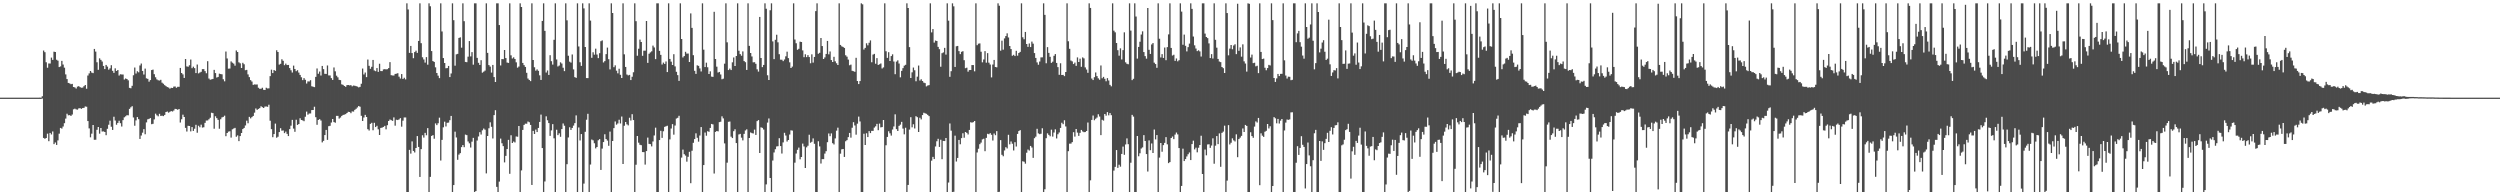 <?xml version="1.0" encoding="UTF-8"?>
<svg xmlns="http://www.w3.org/2000/svg" width="1920" height="150">
  <path d="M0 75.000h1v1.000H0zM1 75.000h1v1.000H1zM2 75.000h1v1.000H2zM3 74.999h1v1.000H3zM4 74.999h1v1.000H4zM5 74.999h1v1.000H5zM6 74.999h1v1.000H6zM7 74.999h1v1.000H7zM8 74.998h1v1.000H8zM9 74.998h1v1.000H9zM10 74.998h1v1.000H10zM11 74.997h1v1.000H11zM12 74.996h1v1.000H12zM13 74.996h1v1.000H13zM14 74.996h1v1.000H14zM15 74.995h1v1.000H15zM16 74.994h1v1.000H16zM17 74.994h1v1.000H17zM18 74.993h1v1.000H18zM19 74.993h1v1.000H19zM20 74.991h1v1.000H20zM21 74.992h1v1.000H21zM22 74.990h1v1.000H22zM23 74.989h1v1.000H23zM24 74.988h1v1.000H24zM25 74.987h1v1.000H25zM26 74.986h1v1.000H26zM27 74.986h1v1.000H27zM28 74.984h1v1.000H28zM29 74.984h1v1.000H29zM30 74.982h1v1.000H30zM31 74.984h1v1.000H31zM32 73.941h1v1.743H32zM33 38.802h1v67.121H33zM34 40.082h1v66.537H34zM35 47.800h1v58.178H35zM36 52.037h1v50.597H36zM37 48.738h1v59.680H37zM38 48.796h1v53.296H38zM39 44.257h1v59.026H39zM40 45.986h1v55.000H40zM41 39.687h1v71.017H41zM42 39.953h1v69.468H42zM43 45.868h1v65.463H43zM44 46.585h1v61.249H44zM45 51.502h1v51.137H45zM46 50.987h1v47.290H46zM47 46.767h1v51.990H47zM48 49.576h1v47.596H48zM49 51.963h1v42.645H49zM50 57.118h1v33.977H50zM51 60.711h1v26.662H51zM52 63.717h1v24.870H52zM53 64.054h1v24.378H53zM54 64.640h1v24.380H54zM55 64.408h1v23.532H55zM56 66.792h1v17.194H56zM57 67.116h1v16.317H57zM58 67.981h1v16.062H58zM59 66.527h1v17.679H59zM60 66.149h1v17.122H60zM61 66.900h1v16.149H61zM62 67.361h1v16.267H62zM63 67.275h1v15.744H63zM64 66.201h1v16.647H64zM65 65.284h1v16.483H65zM66 68.134h1v13.851H66zM67 58.026h1v34.937H67zM68 56.366h1v42.246H68zM69 54.541h1v50.954H69zM70 55.735h1v46.921H70zM71 56.181h1v39.825H71zM72 37.560h1v69.782H72zM73 39.620h1v67.692H73zM74 47.842h1v51.850H74zM75 53.604h1v43.930H75zM76 44.786h1v57.885H76zM77 45.968h1v52.356H77zM78 47.255h1v53.755H78zM79 50.622h1v50.275H79zM80 53.047h1v48.332H80zM81 49.873h1v53.957H81zM82 51.138h1v47.771H82zM83 53.496h1v42.325H83zM84 52.504h1v40.169H84zM85 50.071h1v47.261H85zM86 54.378h1v45.423H86zM87 55.950h1v33.716H87zM88 52.489h1v40.084H88zM89 54.519h1v41.289H89zM90 53.765h1v40.631H90zM91 57.999h1v34.720H91zM92 57.036h1v37.566H92zM93 57.179h1v39.994H93zM94 57.238h1v35.000H94zM95 61.055h1v29.049H95zM96 60.236h1v29.085H96zM97 60.653h1v27.844H97zM98 61.685h1v26.902H98zM99 67.475h1v16.146H99zM100 67.768h1v14.684H100zM101 65.875h1v15.705H101zM102 57.791h1v32.404H102zM103 51.884h1v44.678H103zM104 56.477h1v35.990H104zM105 54.743h1v35.142H105zM106 55.553h1v35.988H106zM107 50.263h1v56.456H107zM108 48.815h1v55.276H108zM109 54.461h1v47.445H109zM110 57.255h1v41.913H110zM111 52.693h1v50.448H111zM112 60.163h1v33.828H112zM113 60.552h1v31.115H113zM114 62.737h1v28.538H114zM115 61.472h1v29.223H115zM116 53.823h1v41.540H116zM117 53.477h1v41.621H117zM118 56.994h1v34.695H118zM119 59.327h1v27.969H119zM120 60.993h1v27.588H120zM121 61.624h1v27.717H121zM122 61.868h1v25.532H122zM123 61.300h1v27.735H123zM124 63.487h1v25.371H124zM125 64.309h1v24.889H125zM126 65.390h1v22.900H126zM127 66.166h1v19.842H127zM128 66.843h1v18.837H128zM129 67.238h1v19.280H129zM130 68.084h1v17.757H130zM131 67.443h1v17.836H131zM132 67.609h1v18.049H132zM133 66.501h1v18.368H133zM134 66.429h1v17.182H134zM135 67.446h1v16.362H135zM136 66.657h1v17.684H136zM137 66.645h1v17.051H137zM138 52.196h1v41.885H138zM139 56.088h1v35.533H139zM140 57.124h1v30.954H140zM141 59.857h1v30.024H141zM142 45.307h1v52.880H142zM143 51.018h1v50.006H143zM144 51.243h1v45.394H144zM145 50.111h1v46.663H145zM146 45.719h1v55.202H146zM147 52.356h1v45.218H147zM148 51.186h1v49.383H148zM149 52.339h1v46.531H149zM150 56.110h1v39.739H150zM151 49.552h1v52.378H151zM152 56.345h1v40.238H152zM153 55.706h1v42.038H153zM154 55.133h1v40.614H154zM155 53.091h1v44.904H155zM156 53.090h1v44.635H156zM157 54.626h1v39.737H157zM158 56.280h1v36.276H158zM159 47.024h1v45.507H159zM160 60.330h1v31.278H160zM161 61.245h1v29.181H161zM162 60.946h1v25.642H162zM163 60.635h1v26.253H163zM164 53.676h1v45.200H164zM165 56.107h1v33.188H165zM166 59.534h1v31.193H166zM167 59.097h1v32.983H167zM168 56.578h1v42.299H168zM169 56.890h1v34.687H169zM170 57.105h1v33.064H170zM171 60.896h1v28.846H171zM172 62.464h1v26.350H172zM173 39.567h1v65.011H173zM174 44.888h1v57.279H174zM175 52.713h1v48.339H175zM176 52.609h1v48.183H176zM177 47.153h1v58.502H177zM178 48.126h1v51.176H178zM179 48.867h1v49.854H179zM180 50.438h1v47.781H180zM181 38.761h1v66.235H181zM182 39.914h1v64.076H182zM183 47.850h1v60.538H183zM184 48.659h1v55.838H184zM185 52.200h1v49.948H185zM186 48.247h1v50.893H186zM187 49.367h1v48.905H187zM188 53.917h1v42.431H188zM189 53.665h1v39.026H189zM190 57.140h1v37.546H190zM191 59.252h1v30.479H191zM192 61.535h1v29.417H192zM193 62.638h1v27.305H193zM194 65.165h1v23.868H194zM195 64.839h1v21.702H195zM196 64.912h1v18.412H196zM197 64.894h1v19.486H197zM198 67.362h1v16.283H198zM199 68.190h1v14.847H199zM200 68.158h1v13.466H200zM201 67.357h1v14.964H201zM202 68.945h1v13.999H202zM203 69.117h1v12.778H203zM204 67.401h1v14.342H204zM205 67.950h1v14.084H205zM206 67.839h1v12.614H206zM207 58.452h1v34.296H207zM208 53.500h1v45.664H208zM209 56.127h1v49.254H209zM210 53.762h1v49.176H210zM211 54.444h1v40.495H211zM212 38.584h1v67.177H212zM213 39.928h1v65.062H213zM214 49.608h1v51.830H214zM215 48.988h1v49.489H215zM216 45.534h1v54.811H216zM217 46.693h1v53.490H217zM218 50.082h1v52.158H218zM219 48.864h1v52.217H219zM220 49.985h1v52.831H220zM221 49.871h1v54.606H221zM222 52.275h1v46.909H222zM223 53.957h1v42.580H223zM224 55.716h1v36.344H224zM225 50.376h1v48.411H225zM226 52.968h1v48.261H226zM227 54.681h1v37.252H227zM228 53.893h1v42.071H228zM229 55.778h1v39.473H229zM230 57.544h1v33.302H230zM231 59.338h1v32.846H231zM232 61.521h1v30.967H232zM233 60.018h1v33.061H233zM234 61.276h1v28.361H234zM235 64.159h1v21.536H235zM236 62.521h1v25.527H236zM237 62.576h1v24.616H237zM238 61.596h1v25.535H238zM239 66.236h1v18.290H239zM240 66.609h1v17.859H240zM241 66.921h1v15.057H241zM242 59.012h1v31.002H242zM243 52.556h1v43.311H243zM244 56.625h1v35.469H244zM245 54.951h1v36.566H245zM246 58.009h1v34.578H246zM247 50.619h1v58.721H247zM248 53.088h1v55.107H248zM249 56.696h1v47.018H249zM250 56.791h1v43.022H250zM251 50.294h1v57.114H251zM252 57.887h1v39.052H252zM253 57.974h1v38.617H253zM254 59.991h1v34.133H254zM255 61.364h1v30.049H255zM256 51.835h1v41.926H256zM257 54.784h1v39.454H257zM258 58.098h1v30.891H258zM259 59.383h1v29.583H259zM260 61.326h1v29.767H260zM261 61.524h1v28.746H261zM262 64.744h1v24.298H262zM263 65.178h1v23.086H263zM264 66.033h1v21.979H264zM265 66.688h1v20.947H265zM266 65.393h1v21.399H266zM267 65.296h1v20.589H267zM268 65.582h1v20.453H268zM269 65.406h1v21.550H269zM270 66.317h1v19.216H270zM271 65.684h1v20.049H271zM272 65.859h1v18.512H272zM273 66.170h1v17.408H273zM274 66.518h1v16.014H274zM275 67.112h1v14.318H275zM276 66.728h1v15.236H276zM277 64.297h1v24.623H277zM278 52.649h1v40.283H278zM279 57.165h1v33.084H279zM280 55.730h1v32.476H280zM281 59.218h1v30.654H281zM282 45.706h1v53.540H282zM283 50.517h1v49.723H283zM284 52.824h1v42.328H284zM285 51.311h1v43.013H285zM286 46.045h1v53.992H286zM287 54.109h1v40.194H287zM288 54.699h1v42.913H288zM289 52.257h1v44.343H289zM290 55.188h1v44.159H290zM291 48.946h1v54.748H291zM292 54.556h1v43.696H292zM293 54.622h1v43.398H293zM294 53.322h1v44.159H294zM295 53.094h1v43.561H295zM296 53.287h1v46.044H296zM297 53.159h1v42.999H297zM298 52.342h1v40.608H298zM299 47.729h1v44.095H299zM300 57.771h1v34.526H300zM301 57.977h1v34.864H301zM302 57.983h1v32.159H302zM303 56.764h1v39.726H303zM304 56.579h1v35.383H304zM305 56.201h1v36.017H305zM306 58.875h1v32.812H306zM307 60.309h1v30.428H307zM308 56.867h1v40.434H308zM309 60.604h1v32.048H309zM310 59.679h1v30.522H310zM311 60.972h1v29.234H311zM312 2.546h1v144.908H312zM313 7.247h1v140.206H313zM314 40.602h1v74.488H314zM315 35.256h1v82.699H315zM316 40.748h1v67.869H316zM317 44.700h1v71.204H317zM318 39.998h1v77.107H318zM319 38.927h1v74.758H319zM320 40.610h1v63.909H320zM321 31.417h1v81.425H321zM322 2.546h1v133.331H322zM323 33.175h1v81.368H323zM324 43.987h1v59.911H324zM325 45.687h1v60.004H325zM326 48.060h1v53.987H326zM327 43.857h1v60.025H327zM328 49.650h1v48.765H328zM329 2.546h1v144.908H329zM330 4.796h1v131.061H330zM331 39.242h1v65.134H331zM332 46.890h1v56.885H332zM333 47.552h1v58.999H333zM334 51.708h1v43.076H334zM335 56.041h1v40.059H335zM336 58.136h1v36.537H336zM337 59.981h1v30.392H337zM338 2.546h1v120.747H338zM339 24.147h1v83.246H339zM340 44.596h1v53.195H340zM341 48.370h1v45.050H341zM342 52.421h1v44.722H342zM343 52.293h1v42.039H343zM344 50.630h1v43.515H344zM345 59.162h1v33.148H345zM346 56.431h1v32.587H346zM347 2.546h1v144.908H347zM348 15.500h1v126.614H348zM349 50.424h1v50.686H349zM350 41.738h1v63.854H350zM351 41.394h1v81.322H351zM352 29.147h1v89.574H352zM353 28.658h1v88.968H353zM354 36.629h1v76.393H354zM355 2.546h1v108.888H355zM356 16.258h1v96.787H356zM357 47.571h1v55.786H357zM358 47.760h1v55.999H358zM359 43.513h1v65.145H359zM360 31.518h1v78.550H360zM361 43.300h1v69.998H361zM362 40.047h1v68.747H362zM363 49.664h1v56.240H363zM364 2.546h1v144.908H364zM365 2.546h1v144.168H365zM366 44.462h1v63.455H366zM367 48.225h1v56.589H367zM368 49.850h1v51.694H368zM369 46.214h1v57.083H369zM370 55.795h1v44.283H370zM371 55.056h1v43.644H371zM372 54.221h1v45.379H372zM373 2.546h1v130.634H373zM374 40.620h1v63.812H374zM375 49.968h1v48.529H375zM376 51.141h1v42.805H376zM377 55.767h1v41.615H377zM378 49.853h1v56.477H378zM379 59.208h1v29.194H379zM380 62.994h1v21.624H380zM381 2.546h1v140.951H381zM382 2.546h1v144.908H382zM383 19.233h1v120.222H383zM384 50.281h1v56.170H384zM385 45.343h1v64.701H385zM386 45.486h1v66.766H386zM387 38.386h1v86.346H387zM388 44.610h1v75.090H388zM389 47.999h1v66.499H389zM390 48.309h1v59.131H390zM391 2.546h1v130.919H391zM392 42.497h1v61.382H392zM393 44.890h1v64.958H393zM394 44.040h1v64.658H394zM395 45.337h1v64.102H395zM396 47.887h1v56.909H396zM397 51.984h1v53.043H397zM398 51.097h1v45.656H398zM399 2.546h1v144.908H399zM400 5.383h1v125.481H400zM401 48.330h1v51.455H401zM402 50.017h1v45.942H402zM403 51.418h1v43.557H403zM404 55.890h1v39.128H404zM405 60.310h1v33.054H405zM406 61.412h1v32.486H406zM407 62.300h1v33.647H407zM408 2.546h1v139.508H408zM409 46.061h1v54.432H409zM410 51.677h1v51.244H410zM411 54.293h1v45.243H411zM412 53.308h1v48.121H412zM413 54.361h1v43.901H413zM414 57.838h1v35.832H414zM415 61.366h1v26.668H415zM416 16.055h1v97.683H416zM417 2.546h1v144.908H417zM418 23.726h1v115.626H418zM419 55.722h1v33.606H419zM420 54.104h1v38.259H420zM421 57.543h1v36.990H421zM422 42.378h1v61.968H422zM423 47.025h1v53.141H423zM424 49.606h1v45.726H424zM425 30.572h1v75.684H425zM426 2.546h1v144.908H426zM427 45.660h1v53.982H427zM428 51.033h1v52.724H428zM429 50.330h1v52.082H429zM430 47.850h1v57.223H430zM431 48.778h1v50.346H431zM432 52.045h1v42.775H432zM433 54.614h1v41.952H433zM434 2.546h1v144.908H434zM435 15.634h1v110.453H435zM436 42.811h1v62.740H436zM437 47.347h1v50.391H437zM438 48.071h1v51.729H438zM439 41.826h1v56.409H439zM440 53.274h1v43.196H440zM441 59.251h1v35.313H441zM442 59.778h1v28.855H442zM443 2.546h1v144.908H443zM444 35.692h1v62.185H444zM445 47.814h1v60.059H445zM446 50.568h1v52.384H446zM447 2.546h1v144.908H447zM448 6.433h1v134.584H448zM449 36.072h1v65.134H449zM450 59.946h1v32.027H450zM451 60.004h1v27.386H451zM452 2.546h1v144.908H452zM453 15.813h1v110.546H453zM454 44.407h1v62.754H454zM455 40.144h1v67.649H455zM456 41.975h1v68.049H456zM457 37.385h1v76.563H457zM458 41.895h1v70.977H458zM459 44.645h1v63.055H459zM460 40.845h1v66.010H460zM461 31.618h1v98.910H461zM462 31.037h1v83.088H462zM463 47.990h1v61.094H463zM464 46.939h1v56.171H464zM465 41.595h1v65.230H465zM466 36.579h1v71.390H466zM467 45.452h1v66.518H467zM468 53.279h1v47.805H468zM469 2.546h1v144.908H469zM470 9.962h1v98.325H470zM471 51.620h1v46.761H471zM472 50.160h1v43.106H472zM473 54.262h1v41.466H473zM474 56.301h1v38.526H474zM475 52.792h1v39.163H475zM476 57.471h1v37.350H476zM477 59.880h1v29.608H477zM478 2.546h1v123.394H478zM479 41.738h1v54.815H479zM480 51.388h1v42.308H480zM481 57.243h1v38.267H481zM482 57.911h1v38.377H482zM483 57.506h1v32.931H483zM484 61.488h1v31.057H484zM485 58.919h1v28.783H485zM486 55.516h1v36.697H486zM487 2.546h1v144.908H487zM488 16.273h1v110.235H488zM489 42.781h1v61.658H489zM490 37.450h1v72.116H490zM491 30.428h1v80.793H491zM492 32.238h1v79.254H492zM493 42.844h1v73.968H493zM494 38.938h1v77.902H494zM495 38.933h1v87.480H495zM496 16.108h1v99.931H496zM497 48.288h1v57.391H497zM498 41.287h1v69.207H498zM499 40.249h1v70.443H499zM500 39.432h1v73.013H500zM501 35.002h1v73.645H501zM502 36.452h1v67.579H502zM503 45.432h1v52.631H503zM504 2.546h1v144.908H504zM505 2.546h1v144.908H505zM506 39.061h1v68.487H506zM507 42.131h1v58.312H507zM508 49.542h1v56.324H508zM509 48.103h1v52.733H509zM510 49.125h1v48.288H510zM511 47.218h1v49.735H511zM512 55.325h1v41.227H512zM513 2.546h1v144.908H513zM514 45.279h1v61.782H514zM515 47.366h1v51.366H515zM516 49.919h1v45.430H516zM517 41.631h1v61.789H517zM518 51.012h1v45.418H518zM519 55.165h1v35.850H519zM520 57.692h1v32.791H520zM521 62.106h1v26.808H521zM522 2.546h1v144.908H522zM523 29.975h1v91.049H523zM524 44.151h1v70.766H524zM525 43.052h1v75.358H525zM526 39.792h1v79.729H526zM527 41.152h1v83.009H527zM528 41.103h1v79.345H528zM529 47.605h1v68.985H529zM530 10.274h1v130.432H530zM531 21.407h1v94.334H531zM532 42.379h1v67.307H532zM533 54.399h1v52.406H533zM534 56.715h1v45.660H534zM535 50.196h1v55.640H535zM536 50.566h1v58.216H536zM537 52.534h1v51.545H537zM538 54.861h1v42.704H538zM539 2.546h1v144.908H539zM540 38.138h1v88.625H540zM541 51.528h1v50.251H541zM542 48.107h1v56.111H542zM543 51.660h1v49.123H543zM544 56.818h1v44.427H544zM545 54.782h1v43.450H545zM546 58.818h1v36.380H546zM547 59.041h1v36.503H547zM548 9.068h1v124.220H548zM549 45.293h1v56.033H549zM550 51.221h1v49.408H550zM551 55.686h1v45.239H551zM552 55.222h1v38.601H552zM553 57.181h1v36.287H553zM554 60.857h1v28.476H554zM555 60.416h1v30.532H555zM556 48.900h1v61.242H556zM557 2.546h1v144.908H557zM558 32.506h1v92.434H558zM559 53.819h1v39.704H559zM560 52.664h1v40.685H560zM561 53.797h1v51.159H561zM562 47.896h1v58.126H562zM563 44.152h1v56.600H563zM564 50.695h1v48.557H564zM565 43.024h1v66.834H565zM566 2.546h1v144.908H566zM567 38.987h1v64.269H567zM568 41.560h1v61.249H568zM569 42.805h1v62.919H569zM570 39.462h1v68.361H570zM571 46.897h1v55.923H571zM572 47.783h1v52.429H572zM573 53.705h1v45.624H573zM574 2.546h1v144.908H574zM575 35.209h1v70.784H575zM576 40.720h1v61.013H576zM577 43.385h1v58.886H577zM578 47.884h1v54.619H578zM579 47.758h1v51.754H579zM580 49.013h1v54.606H580zM581 53.232h1v39.811H581zM582 55.003h1v37.220H582zM583 13.028h1v104.497H583zM584 44.569h1v53.207H584zM585 51.551h1v46.648H585zM586 49.887h1v49.604H586zM587 2.546h1v144.908H587zM588 6.686h1v134.908H588zM589 57.820h1v36.352H589zM590 61.459h1v29.542H590zM591 7.873h1v128.851H591zM592 2.546h1v144.908H592zM593 31.773h1v91.538H593zM594 45.425h1v71.680H594zM595 30.545h1v84.065H595zM596 26.670h1v85.838H596zM597 32.524h1v79.759H597zM598 41.626h1v64.529H598zM599 45.801h1v66.381H599zM600 45.884h1v72.038H600zM601 46.959h1v62.413H601zM602 45.662h1v56.346H602zM603 43.252h1v60.831H603zM604 39.661h1v69.015H604zM605 44.640h1v62.877H605zM606 47.874h1v55.431H606zM607 52.241h1v47.844H607zM608 51.159h1v49.157H608zM609 2.546h1v144.908H609zM610 30.375h1v94.532H610zM611 33.220h1v84.668H611zM612 38.253h1v76.812H612zM613 37.495h1v75.873H613zM614 32.001h1v90.352H614zM615 32.269h1v88.297H615zM616 38.716h1v71.573H616zM617 43.905h1v68.562H617zM618 41.654h1v87.350H618zM619 43.892h1v69.264H619zM620 42.320h1v69.592H620zM621 43.835h1v59.624H621zM622 48.605h1v60.996H622zM623 41.727h1v67.197H623zM624 48.076h1v58.215H624zM625 43.720h1v66.704H625zM626 8.547h1v138.906H626zM627 2.546h1v144.908H627zM628 41.274h1v67.235H628zM629 40.571h1v71.863H629zM630 29.194h1v96.404H630zM631 35.362h1v86.830H631zM632 45.305h1v76.908H632zM633 44.090h1v73.897H633zM634 41.412h1v74.712H634zM635 31.429h1v77.793H635zM636 41.726h1v60.786H636zM637 39.549h1v65.046H637zM638 46.141h1v56.325H638zM639 47.634h1v62.357H639zM640 43.602h1v67.324H640zM641 47.115h1v59.154H641zM642 48.599h1v51.775H642zM643 49.940h1v48.087H643zM644 2.546h1v144.908H644zM645 34.491h1v83.548H645zM646 35.581h1v79.129H646zM647 36.050h1v78.405H647zM648 36.830h1v83.701H648zM649 42.461h1v66.006H649zM650 43.512h1v64.112H650zM651 45.759h1v59.578H651zM652 50.127h1v51.968H652zM653 49.607h1v56.126H653zM654 54.395h1v43.728H654zM655 54.701h1v39.144H655zM656 55.153h1v41.210H656zM657 44.389h1v59.016H657zM658 62.220h1v32.736H658zM659 64.573h1v24.980H659zM660 62.244h1v31.036H660zM661 2.546h1v144.908H661zM662 3.335h1v144.118H662zM663 38.062h1v64.665H663zM664 36.766h1v74.571H664zM665 33.223h1v69.148H665zM666 34.818h1v70.450H666zM667 32.843h1v67.851H667zM668 31.016h1v71.204H668zM669 47.795h1v52.727H669zM670 41.922h1v58.577H670zM671 41.379h1v56.634H671zM672 48.945h1v48.060H672zM673 44.623h1v50.517H673zM674 49.872h1v50.097H674zM675 49.334h1v45.606H675zM676 48.720h1v49.144H676zM677 52.595h1v45.011H677zM678 51.749h1v40.396H678zM679 2.546h1v144.908H679zM680 39.392h1v72.182H680zM681 44.427h1v60.724H681zM682 40.086h1v60.707H682zM683 46.865h1v55.549H683zM684 43.081h1v61.045H684zM685 41.744h1v57.714H685zM686 47.257h1v49.849H686zM687 56.985h1v30.831H687zM688 47.335h1v51.824H688zM689 46.350h1v54.252H689zM690 48.787h1v47.895H690zM691 59.373h1v36.326H691zM692 54.421h1v39.177H692zM693 52.351h1v46.436H693zM694 50.450h1v52.701H694zM695 49.769h1v48.340H695zM696 2.546h1v144.908H696zM697 6.147h1v135.866H697zM698 36.213h1v63.320H698zM699 59.900h1v30.117H699zM700 55.574h1v42.219H700zM701 51.843h1v43.598H701zM702 53.971h1v44.686H702zM703 62.387h1v26.847H703zM704 58.866h1v31.141H704zM705 50.312h1v51.071H705zM706 61.849h1v28.562H706zM707 60.891h1v30.788H707zM708 62.225h1v26.164H708zM709 63.440h1v23.144H709zM710 63.859h1v23.195H710zM711 66.329h1v21.094H711zM712 65.668h1v22.550H712zM713 65.360h1v23.846H713zM714 2.546h1v144.908H714zM715 24.884h1v98.509H715zM716 22.317h1v98.176H716zM717 32.732h1v89.434H717zM718 31.150h1v81.354H718zM719 31.463h1v77.006H719zM720 35.982h1v70.640H720zM721 37.779h1v75.087H721zM722 51.267h1v56.035H722zM723 40.870h1v81.392H723zM724 40.233h1v68.015H724zM725 36.745h1v71.616H725zM726 41.959h1v64.025H726zM727 2.546h1v144.908H727zM728 15.894h1v124.296H728zM729 58.958h1v35.851H729zM730 54.674h1v45.693H730zM731 2.546h1v144.908H731zM732 4.862h1v142.425H732zM733 51.413h1v52.765H733zM734 35.511h1v88.542H734zM735 35.287h1v85.989H735zM736 39.257h1v68.212H736zM737 41.579h1v69.209H737zM738 39.762h1v66.312H738zM739 39.307h1v63.031H739zM740 46.208h1v59.576H740zM741 52.400h1v48.990H741zM742 51.993h1v50.027H742zM743 55.045h1v48.249H743zM744 53.809h1v46.004H744zM745 53.767h1v40.155H745zM746 49.961h1v44.245H746zM747 49.987h1v43.828H747zM748 54.794h1v38.150H748zM749 2.546h1v144.908H749zM750 34.716h1v82.366H750zM751 33.528h1v80.720H751zM752 33.333h1v77.429H752zM753 39.725h1v69.774H753zM754 47.896h1v59.181H754zM755 45.676h1v60.871H755zM756 39.249h1v76.871H756zM757 48.143h1v57.728H757zM758 40.789h1v61.983H758zM759 48.109h1v54.983H759zM760 49.577h1v52.659H760zM761 59.437h1v44.113H761zM762 49.584h1v58.332H762zM763 46.034h1v56.509H763zM764 51.437h1v52.375H764zM765 51.694h1v49.015H765zM766 2.546h1v144.908H766zM767 4.395h1v142.910H767zM768 38.891h1v68.722H768zM769 31.256h1v87.633H769zM770 38.136h1v81.858H770zM771 29.500h1v86.082H771zM772 27.691h1v85.359H772zM773 25.594h1v88.441H773zM774 28.771h1v74.775H774zM775 35.303h1v75.539H775zM776 37.675h1v70.994H776zM777 42.798h1v67.607H777zM778 42.106h1v73.434H778zM779 43.052h1v66.138H779zM780 38.997h1v73.536H780zM781 42.760h1v60.090H781zM782 40.726h1v59.912H782zM783 39.840h1v60.081H783zM784 2.546h1v144.908H784zM785 28.609h1v95.256H785zM786 30.156h1v94.042H786zM787 24.545h1v101.144H787zM788 33.804h1v83.507H788zM789 35.997h1v78.844H789zM790 33.359h1v82.229H790zM791 36.156h1v75.917H791zM792 31.963h1v81.355H792zM793 33.547h1v87.679H793zM794 40.747h1v65.367H794zM795 44.515h1v60.434H795zM796 47.921h1v51.009H796zM797 49.735h1v52.736H797zM798 47.253h1v55.804H798zM799 44.107h1v58.614H799zM800 44.053h1v54.446H800zM801 2.546h1v144.908H801zM802 11.429h1v133.912H802zM803 48.577h1v57.569H803zM804 36.212h1v66.169H804zM805 40.616h1v62.978H805zM806 43.629h1v61.026H806zM807 48.292h1v51.288H807zM808 47.367h1v57.556H808zM809 42.832h1v58.944H809zM810 41.517h1v57.799H810zM811 48.333h1v58.013H811zM812 51.540h1v51.554H812zM813 57.472h1v44.244H813zM814 48.589h1v49.667H814zM815 57.620h1v36.632H815zM816 57.491h1v37.878H816zM817 58.459h1v33.914H817zM818 55.305h1v41.837H818zM819 2.546h1v144.908H819zM820 31.674h1v84.439H820zM821 37.503h1v72.847H821zM822 46.506h1v63.764H822zM823 47.145h1v61.998H823zM824 49.216h1v52.338H824zM825 48.099h1v56.786H825zM826 50.594h1v48.461H826zM827 44.097h1v57.722H827zM828 47.611h1v56.752H828zM829 45.061h1v56.991H829zM830 51.315h1v48.476H830zM831 44.073h1v56.883H831zM832 44.860h1v56.647H832zM833 51.743h1v49.679H833zM834 53.390h1v47.204H834zM835 55.894h1v38.221H835zM836 2.546h1v144.908H836zM837 6.091h1v132.397H837zM838 60.297h1v31.834H838zM839 61.483h1v27.238H839zM840 59.295h1v33.065H840zM841 55.668h1v35.526H841zM842 58.488h1v31.795H842zM843 60.170h1v27.564H843zM844 61.233h1v28.258H844zM845 50.285h1v53.474H845zM846 60.097h1v31.900H846zM847 59.017h1v33.592H847zM848 60.500h1v27.048H848zM849 62.401h1v26.447H849zM850 60.012h1v26.097H850zM851 61.776h1v26.820H851zM852 65.189h1v21.668H852zM853 66.317h1v22.140H853zM854 2.546h1v144.908H854zM855 23.554h1v107.455H855zM856 24.847h1v103.292H856zM857 33.022h1v82.219H857zM858 38.572h1v90.367H858zM859 42.764h1v83.751H859zM860 37.102h1v90.894H860zM861 45.660h1v72.555H861zM862 38.526h1v74.071H862zM863 24.813h1v94.060H863zM864 47.894h1v63.053H864zM865 49.004h1v57.263H865zM866 49.380h1v61.349H866zM867 2.546h1v144.908H867zM868 23.488h1v101.497H868zM869 61.518h1v26.721H869zM870 60.527h1v29.007H870zM871 2.546h1v144.908H871zM872 12.717h1v134.735H872zM873 44.988h1v59.458H873zM874 36.070h1v83.968H874zM875 32.046h1v85.648H875zM876 26.511h1v87.559H876zM877 24.072h1v89.148H877zM878 40.012h1v63.771H878zM879 43.113h1v65.156H879zM880 45.045h1v73.298H880zM881 6.167h1v125.575H881zM882 38.260h1v69.542H882zM883 41.411h1v73.940H883zM884 34.134h1v76.023H884zM885 33.053h1v84.461H885zM886 48.112h1v51.369H886zM887 49.206h1v57.830H887zM888 52.053h1v51.676H888zM889 2.559h1v144.895H889zM890 29.744h1v91.303H890zM891 44.155h1v65.651H891zM892 41.565h1v74.986H892zM893 44.509h1v66.958H893zM894 36.486h1v73.217H894zM895 46.253h1v59.048H895zM896 36.196h1v74.627H896zM897 26.433h1v98.866H897zM898 2.546h1v121.911H898zM899 36.807h1v69.199H899zM900 42.669h1v62.163H900zM901 42.016h1v64.854H901zM902 46.756h1v56.593H902zM903 44.890h1v56.893H903zM904 47.121h1v56.084H904zM905 46.209h1v67.495H905zM906 2.546h1v144.908H906zM907 8.899h1v133.913H907zM908 34.348h1v79.812H908zM909 26.550h1v97.126H909zM910 35.164h1v86.990H910zM911 39.450h1v80.706H911zM912 36.203h1v82.259H912zM913 33.506h1v83.602H913zM914 2.546h1v120.389H914zM915 6.825h1v103.805H915zM916 28.057h1v79.996H916zM917 34.803h1v79.921H917zM918 37.270h1v76.163H918zM919 39.254h1v77.713H919zM920 38.605h1v74.856H920zM921 39.470h1v71.881H921zM922 43.438h1v60.812H922zM923 2.546h1v131.107H923zM924 2.546h1v144.908H924zM925 25.796h1v89.029H925zM926 28.427h1v90.848H926zM927 29.265h1v81.684H927zM928 33.351h1v77.443H928zM929 44.601h1v68.938H929zM930 41.552h1v70.218H930zM931 44.952h1v61.306H931zM932 2.546h1v123.215H932zM933 30.544h1v81.333H933zM934 36.622h1v67.894H934zM935 45.265h1v65.421H935zM936 47.255h1v55.179H936zM937 47.709h1v80.378H937zM938 51.438h1v50.594H938zM939 52.391h1v48.691H939zM940 56.055h1v40.470H940zM941 2.546h1v144.908H941zM942 10.022h1v128.672H942zM943 42.487h1v53.631H943zM944 37.341h1v73.596H944zM945 34.541h1v75.060H945zM946 37.827h1v68.396H946zM947 34.897h1v72.910H947zM948 34.007h1v74.638H948zM949 41.595h1v61.584H949zM950 2.886h1v117.861H950zM951 39.027h1v67.764H951zM952 36.419h1v69.254H952zM953 43.532h1v60.830H953zM954 34.046h1v64.623H954zM955 47.107h1v54.256H955zM956 48.817h1v47.109H956zM957 54.980h1v41.717H957zM958 2.546h1v144.908H958zM959 2.935h1v144.518H959zM960 44.164h1v57.420H960zM961 41.923h1v62.567H961zM962 48.496h1v57.350H962zM963 48.172h1v49.070H963zM964 50.942h1v42.295H964zM965 50.468h1v43.643H965zM966 56.153h1v34.429H966zM967 2.546h1v139.707H967zM968 39.878h1v62.541H968zM969 45.366h1v58.804H969zM970 45.023h1v60.086H970zM971 52.032h1v49.130H971zM972 53.950h1v46.525H972zM973 52.282h1v42.967H973zM974 49.814h1v48.861H974zM975 50.296h1v46.678H975zM976 2.546h1v144.908H976zM977 15.475h1v127.358H977zM978 59.919h1v30.020H978zM979 62.934h1v27.931H979zM980 60.208h1v34.524H980zM981 56.771h1v34.585H981zM982 58.429h1v36.429H982zM983 56.710h1v35.941H983zM984 56.657h1v34.733H984zM985 2.546h1v144.908H985zM986 46.337h1v53.850H986zM987 58.033h1v36.122H987zM988 60.339h1v31.460H988zM989 58.904h1v33.139H989zM990 58.964h1v32.714H990zM991 61.582h1v24.736H991zM992 61.309h1v24.933H992zM993 2.546h1v144.908H993zM994 2.546h1v144.908H994zM995 32.422h1v92.559H995zM996 25.628h1v86.635H996zM997 23.685h1v95.309H997zM998 32.398h1v81.232H998zM999 35.863h1v68.751H999zM1000 42.647h1v68.550H1000zM1001 45.067h1v67.754H1001zM1002 2.546h1v142.210H1002zM1003 20.724h1v105.279H1003zM1004 29.769h1v79.723H1004zM1005 28.913h1v90.420H1005zM1006 18.809h1v108.885H1006zM1007 2.546h1v144.908H1007zM1008 31.293h1v91.761H1008zM1009 53.236h1v49.105H1009zM1010 48.462h1v51.276H1010zM1011 2.546h1v144.908H1011zM1012 9.198h1v138.256H1012zM1013 40.235h1v68.046H1013zM1014 37.352h1v86.182H1014zM1015 32.690h1v75.898H1015zM1016 30.881h1v84.207H1016zM1017 39.740h1v70.213H1017zM1018 46.033h1v60.594H1018zM1019 45.050h1v56.963H1019zM1020 15.123h1v93.951H1020zM1021 49.394h1v51.072H1021zM1022 58.318h1v39.350H1022zM1023 55.640h1v47.645H1023zM1024 53.873h1v44.384H1024zM1025 54.123h1v42.145H1025zM1026 52.345h1v43.732H1026zM1027 60.210h1v33.766H1027zM1028 2.546h1v144.908H1028zM1029 20.737h1v126.717H1029zM1030 30.840h1v80.778H1030zM1031 49.068h1v61.846H1031zM1032 48.972h1v58.334H1032zM1033 38.725h1v61.230H1033zM1034 52.871h1v46.369H1034zM1035 48.882h1v46.193H1035zM1036 48.746h1v52.598H1036zM1037 2.546h1v134.615H1037zM1038 25.030h1v91.194H1038zM1039 42.736h1v69.990H1039zM1040 40.985h1v77.894H1040zM1041 49.698h1v58.496H1041zM1042 32.681h1v77.114H1042zM1043 48.047h1v56.089H1043zM1044 53.031h1v45.091H1044zM1045 50.961h1v60.082H1045zM1046 2.546h1v144.908H1046zM1047 17.298h1v130.156H1047zM1048 41.084h1v59.902H1048zM1049 25.934h1v86.089H1049zM1050 19.449h1v94.490H1050zM1051 20.093h1v99.513H1051zM1052 27.843h1v84.772H1052zM1053 30.114h1v82.105H1053zM1054 29.682h1v75.458H1054zM1055 15.829h1v107.250H1055zM1056 22.913h1v91.811H1056zM1057 32.130h1v83.208H1057zM1058 39.675h1v72.437H1058zM1059 26.827h1v83.038H1059zM1060 38.318h1v71.007H1060zM1061 32.741h1v72.363H1061zM1062 47.135h1v54.563H1062zM1063 2.546h1v144.908H1063zM1064 2.546h1v139.121H1064zM1065 28.582h1v92.425H1065zM1066 23.126h1v94.903H1066zM1067 22.814h1v95.330H1067zM1068 44.622h1v66.946H1068zM1069 43.324h1v63.952H1069zM1070 43.423h1v72.488H1070zM1071 47.516h1v59.972H1071zM1072 2.546h1v131.702H1072zM1073 32.991h1v86.766H1073zM1074 34.115h1v75.609H1074zM1075 40.150h1v63.687H1075zM1076 30.076h1v71.772H1076zM1077 44.906h1v62.702H1077zM1078 47.309h1v60.554H1078zM1079 38.496h1v63.757H1079zM1080 36.077h1v69.678H1080zM1081 2.546h1v144.908H1081zM1082 18.778h1v127.791H1082zM1083 45.653h1v54.570H1083zM1084 46.624h1v75.401H1084zM1085 42.465h1v61.724H1085zM1086 46.532h1v62.876H1086zM1087 48.726h1v52.564H1087zM1088 50.534h1v49.385H1088zM1089 47.048h1v51.530H1089zM1090 17.095h1v103.347H1090zM1091 44.484h1v62.390H1091zM1092 39.830h1v61.491H1092zM1093 48.790h1v54.572H1093zM1094 55.091h1v42.231H1094zM1095 56.915h1v40.466H1095zM1096 53.854h1v36.438H1096zM1097 60.479h1v35.776H1097zM1098 2.546h1v144.908H1098zM1099 2.546h1v144.908H1099zM1100 27.763h1v89.609H1100zM1101 33.689h1v76.645H1101zM1102 36.944h1v72.005H1102zM1103 39.963h1v76.656H1103zM1104 39.861h1v67.537H1104zM1105 45.284h1v61.956H1105zM1106 43.659h1v66.127H1106zM1107 15.864h1v123.250H1107zM1108 39.594h1v64.568H1108zM1109 49.112h1v52.011H1109zM1110 45.147h1v52.787H1110zM1111 53.240h1v42.016H1111zM1112 52.413h1v47.030H1112zM1113 55.955h1v40.348H1113zM1114 54.099h1v45.039H1114zM1115 58.774h1v32.947H1115zM1116 2.546h1v144.908H1116zM1117 15.115h1v114.502H1117zM1118 56.147h1v34.558H1118zM1119 55.782h1v38.168H1119zM1120 55.091h1v40.435H1120zM1121 55.331h1v37.530H1121zM1122 57.676h1v36.126H1122zM1123 56.488h1v34.267H1123zM1124 56.974h1v36.746H1124zM1125 2.546h1v144.908H1125zM1126 41.744h1v56.221H1126zM1127 53.254h1v44.507H1127zM1128 54.427h1v41.333H1128zM1129 4.527h1v140.149H1129zM1130 26.020h1v113.386H1130zM1131 64.055h1v22.730H1131zM1132 62.130h1v32.516H1132zM1133 2.546h1v144.908H1133zM1134 8.647h1v135.094H1134zM1135 44.356h1v68.574H1135zM1136 28.120h1v100.597H1136zM1137 31.772h1v94.222H1137zM1138 38.162h1v85.947H1138zM1139 36.250h1v96.147H1139zM1140 35.709h1v94.929H1140zM1141 38.960h1v78.198H1141zM1142 6.541h1v127.945H1142zM1143 18.062h1v97.503H1143zM1144 35.489h1v87.818H1144zM1145 35.860h1v83.047H1145zM1146 2.546h1v144.796H1146zM1147 7.587h1v132.954H1147zM1148 51.246h1v46.699H1148zM1149 61.160h1v30.007H1149zM1150 60.635h1v28.100H1150zM1151 2.546h1v144.908H1151zM1152 13.838h1v112.420H1152zM1153 53.122h1v50.860H1153zM1154 49.469h1v56.336H1154zM1155 48.768h1v56.833H1155zM1156 44.998h1v63.080H1156zM1157 44.439h1v59.068H1157zM1158 45.878h1v53.839H1158zM1159 42.981h1v62.747H1159zM1160 38.631h1v66.069H1160zM1161 41.194h1v61.150H1161zM1162 48.078h1v60.539H1162zM1163 51.532h1v51.816H1163zM1164 51.259h1v49.672H1164zM1165 49.594h1v48.211H1165zM1166 54.244h1v40.433H1166zM1167 52.983h1v41.598H1167zM1168 2.546h1v138.079H1168zM1169 26.916h1v80.152H1169zM1170 61.235h1v27.267H1170zM1171 62.454h1v26.443H1171zM1172 62.727h1v24.539H1172zM1173 63.765h1v23.827H1173zM1174 65.338h1v19.275H1174zM1175 65.151h1v18.728H1175zM1176 66.601h1v17.953H1176zM1177 66.492h1v18.364H1177zM1178 66.121h1v18.035H1178zM1179 65.727h1v18.426H1179zM1180 66.827h1v17.749H1180zM1181 68.053h1v15.405H1181zM1182 67.879h1v14.238H1182zM1183 67.817h1v13.280H1183zM1184 68.748h1v11.478H1184zM1185 69.906h1v10.128H1185zM1186 2.546h1v144.908H1186zM1187 32.086h1v95.656H1187zM1188 60.329h1v35.345H1188zM1189 55.967h1v38.031H1189zM1190 38.862h1v68.456H1190zM1191 44.741h1v59.011H1191zM1192 42.766h1v59.675H1192zM1193 53.259h1v44.705H1193zM1194 45.613h1v59.453H1194zM1195 42.802h1v56.076H1195zM1196 47.722h1v51.130H1196zM1197 50.025h1v50.599H1197zM1198 48.775h1v51.279H1198zM1199 49.232h1v56.011H1199zM1200 47.208h1v51.297H1200zM1201 52.688h1v46.771H1201zM1202 53.032h1v40.926H1202zM1203 2.546h1v144.908H1203zM1204 54.292h1v50.782H1204zM1205 53.759h1v41.524H1205zM1206 53.910h1v38.950H1206zM1207 53.161h1v44.316H1207zM1208 55.973h1v38.571H1208zM1209 58.722h1v32.611H1209zM1210 61.716h1v27.011H1210zM1211 61.292h1v30.602H1211zM1212 61.453h1v30.225H1212zM1213 63.923h1v23.291H1213zM1214 62.596h1v24.678H1214zM1215 62.786h1v24.763H1215zM1216 62.044h1v25.217H1216zM1217 65.891h1v18.309H1217zM1218 66.836h1v15.925H1218zM1219 66.709h1v16.225H1219zM1220 48.612h1v73.288H1220zM1221 2.546h1v144.908H1221zM1222 36.508h1v85.394H1222zM1223 58.735h1v28.756H1223zM1224 57.077h1v32.998H1224zM1225 52.654h1v45.141H1225zM1226 51.076h1v57.584H1226zM1227 56.129h1v47.243H1227zM1228 58.699h1v42.353H1228zM1229 50.231h1v55.370H1229zM1230 56.289h1v41.316H1230zM1231 58.269h1v37.376H1231zM1232 59.670h1v34.885H1232zM1233 58.792h1v35.713H1233zM1234 51.725h1v45.080H1234zM1235 55.098h1v42.245H1235zM1236 58.050h1v35.649H1236zM1237 56.955h1v32.284H1237zM1238 9.847h1v136.826H1238zM1239 51.419h1v55.667H1239zM1240 62.514h1v26.443H1240zM1241 63.009h1v23.157H1241zM1242 64.571h1v22.139H1242zM1243 65.578h1v20.882H1243zM1244 66.900h1v19.015H1244zM1245 66.527h1v18.124H1245zM1246 66.703h1v17.916H1246zM1247 66.914h1v18.449H1247zM1248 68.288h1v16.545H1248zM1249 68.461h1v15.698H1249zM1250 67.701h1v16.456H1250zM1251 66.591h1v17.431H1251zM1252 66.086h1v17.022H1252zM1253 67.045h1v16.348H1253zM1254 66.924h1v16.526H1254zM1255 21.128h1v107.660H1255zM1256 2.546h1v144.908H1256zM1257 35.844h1v87.348H1257zM1258 59.307h1v27.124H1258zM1259 60.875h1v28.725H1259zM1260 45.732h1v51.717H1260zM1261 50.434h1v49.504H1261zM1262 51.290h1v48.609H1262zM1263 49.677h1v45.932H1263zM1264 47.652h1v65.791H1264zM1265 46.949h1v50.894H1265zM1266 52.849h1v44.693H1266zM1267 53.005h1v46.013H1267zM1268 55.707h1v38.491H1268zM1269 53.686h1v46.989H1269zM1270 54.683h1v40.162H1270zM1271 57.955h1v35.493H1271zM1272 57.353h1v36.776H1272zM1273 2.877h1v142.558H1273zM1274 49.873h1v49.112H1274zM1275 55.104h1v36.841H1275zM1276 55.052h1v40.179H1276zM1277 57.507h1v33.894H1277zM1278 47.574h1v45.085H1278zM1279 58.763h1v35.667H1279zM1280 56.267h1v34.672H1280zM1281 57.811h1v31.607H1281zM1282 54.154h1v40.503H1282zM1283 55.338h1v35.872H1283zM1284 56.675h1v33.437H1284zM1285 59.752h1v31.798H1285zM1286 2.546h1v144.908H1286zM1287 12.524h1v127.869H1287zM1288 58.137h1v27.017H1288zM1289 59.995h1v28.809H1289zM1290 14.017h1v133.437H1290zM1291 2.546h1v144.908H1291zM1292 32.031h1v75.057H1292zM1293 53.252h1v45.530H1293zM1294 52.171h1v51.101H1294zM1295 48.836h1v57.659H1295zM1296 48.597h1v54.526H1296zM1297 45.731h1v55.910H1297zM1298 48.019h1v49.666H1298zM1299 43.734h1v61.587H1299zM1300 41.451h1v64.258H1300zM1301 46.400h1v63.621H1301zM1302 47.333h1v58.949H1302zM1303 52.039h1v49.032H1303zM1304 51.638h1v48.562H1304zM1305 47.717h1v52.086H1305zM1306 50.759h1v46.314H1306zM1307 51.822h1v42.802H1307zM1308 2.546h1v144.908H1308zM1309 53.528h1v45.399H1309zM1310 62.154h1v24.953H1310zM1311 64.244h1v22.141H1311zM1312 65.947h1v21.581H1312zM1313 64.837h1v23.109H1313zM1314 65.734h1v19.863H1314zM1315 66.517h1v16.624H1315zM1316 67.153h1v17.117H1316zM1317 67.303h1v19.095H1317zM1318 67.613h1v15.709H1318zM1319 66.770h1v15.311H1319zM1320 67.648h1v16.770H1320zM1321 66.201h1v18.356H1321zM1322 66.976h1v16.093H1322zM1323 66.527h1v14.886H1323zM1324 67.975h1v13.568H1324zM1325 2.546h1v144.908H1325zM1326 8.004h1v139.450H1326zM1327 34.579h1v66.380H1327zM1328 55.474h1v43.250H1328zM1329 58.048h1v37.188H1329zM1330 35.482h1v75.365H1330zM1331 38.615h1v66.925H1331zM1332 44.485h1v56.394H1332zM1333 54.793h1v43.661H1333zM1334 44.217h1v68.533H1334zM1335 46.546h1v52.815H1335zM1336 46.392h1v53.833H1336zM1337 47.886h1v53.586H1337zM1338 50.693h1v53.063H1338zM1339 46.938h1v57.943H1339zM1340 51.276h1v47.358H1340zM1341 53.987h1v40.889H1341zM1342 54.635h1v36.896H1342zM1343 15.760h1v131.694H1343zM1344 54.523h1v45.679H1344zM1345 55.448h1v36.359H1345zM1346 55.445h1v35.625H1346zM1347 56.060h1v37.072H1347zM1348 56.922h1v34.943H1348zM1349 60.428h1v29.066H1349zM1350 60.942h1v29.217H1350zM1351 56.077h1v39.667H1351zM1352 57.092h1v35.159H1352zM1353 59.995h1v30.493H1353zM1354 59.405h1v31.440H1354zM1355 61.053h1v27.925H1355zM1356 59.614h1v29.384H1356zM1357 65.056h1v19.931H1357zM1358 65.553h1v17.527H1358zM1359 65.561h1v16.943H1359zM1360 2.546h1v144.908H1360zM1361 7.142h1v135.575H1361zM1362 36.648h1v64.036H1362zM1363 56.749h1v33.648H1363zM1364 57.027h1v34.008H1364zM1365 51.948h1v54.551H1365zM1366 52.183h1v50.481H1366zM1367 54.666h1v47.827H1367zM1368 55.949h1v44.906H1368zM1369 51.300h1v54.248H1369zM1370 57.655h1v39.618H1370zM1371 58.865h1v35.965H1371zM1372 60.980h1v32.256H1372zM1373 60.449h1v31.172H1373zM1374 53.464h1v42.319H1374zM1375 54.399h1v40.157H1375zM1376 56.332h1v34.466H1376zM1377 57.863h1v30.970H1377zM1378 2.546h1v138.012H1378zM1379 60.849h1v30.963H1379zM1380 61.544h1v28.909H1380zM1381 63.199h1v25.409H1381zM1382 62.918h1v25.538H1382zM1383 64.024h1v24.611H1383zM1384 66.358h1v22.408H1384zM1385 66.723h1v19.371H1385zM1386 66.662h1v20.305H1386zM1387 66.688h1v20.100H1387zM1388 67.362h1v18.652H1388zM1389 67.018h1v18.567H1389zM1390 67.261h1v17.555H1390zM1391 66.875h1v17.522H1391zM1392 67.243h1v16.712H1392zM1393 66.853h1v15.944H1393zM1394 65.055h1v19.495H1394zM1395 2.546h1v144.908H1395zM1396 7.029h1v133.379H1396zM1397 53.980h1v42.704H1397zM1398 58.989h1v28.217H1398zM1399 60.125h1v28.934H1399zM1400 45.970h1v54.141H1400zM1401 51.545h1v48.746H1401zM1402 52.182h1v44.372H1402zM1403 50.348h1v45.248H1403zM1404 41.461h1v64.801H1404zM1405 51.196h1v45.258H1405zM1406 53.822h1v45.436H1406zM1407 54.123h1v42.577H1407zM1408 56.290h1v40.864H1408zM1409 48.879h1v54.591H1409zM1410 55.626h1v40.099H1410zM1411 58.020h1v36.879H1411zM1412 54.820h1v41.071H1412zM1413 2.546h1v138.766H1413zM1414 52.937h1v44.303H1414zM1415 53.659h1v41.665H1415zM1416 55.657h1v39.954H1416zM1417 46.789h1v46.671H1417zM1418 58.473h1v34.103H1418zM1419 58.040h1v34.233H1419zM1420 60.238h1v27.533H1420zM1421 60.924h1v26.380H1421zM1422 56.758h1v42.222H1422zM1423 57.564h1v31.143H1423zM1424 60.610h1v27.801H1424zM1425 61.253h1v27.777H1425zM1426 2.546h1v144.908H1426zM1427 21.283h1v119.093H1427zM1428 63.699h1v22.584H1428zM1429 57.818h1v31.518H1429zM1430 2.546h1v144.908H1430zM1431 7.191h1v140.263H1431zM1432 44.781h1v66.062H1432zM1433 34.345h1v74.943H1433zM1434 36.550h1v71.629H1434zM1435 36.026h1v81.253H1435zM1436 41.261h1v68.208H1436zM1437 38.047h1v72.273H1437zM1438 42.023h1v66.592H1438zM1439 34.472h1v81.970H1439zM1440 2.546h1v133.254H1440zM1441 32.494h1v90.820H1441zM1442 35.513h1v80.348H1442zM1443 39.731h1v74.337H1443zM1444 36.785h1v70.183H1444zM1445 48.399h1v59.729H1445zM1446 50.699h1v54.937H1446zM1447 48.638h1v51.999H1447zM1448 2.546h1v144.908H1448zM1449 24.714h1v91.066H1449zM1450 42.459h1v64.021H1450zM1451 46.779h1v57.407H1451zM1452 48.434h1v55.846H1452zM1453 39.398h1v69.142H1453zM1454 45.832h1v57.993H1454zM1455 45.401h1v56.529H1455zM1456 39.735h1v65.197H1456zM1457 2.546h1v112.928H1457zM1458 30.023h1v72.435H1458zM1459 35.457h1v73.447H1459zM1460 39.954h1v64.450H1460zM1461 33.246h1v79.126H1461zM1462 41.553h1v60.069H1462zM1463 47.818h1v55.488H1463zM1464 49.550h1v46.865H1464zM1465 2.546h1v144.908H1465zM1466 4.514h1v141.398H1466zM1467 45.605h1v60.137H1467zM1468 38.345h1v72.529H1468zM1469 35.322h1v77.156H1469zM1470 33.994h1v97.771H1470zM1471 18.334h1v99.118H1471zM1472 28.093h1v91.485H1472zM1473 24.377h1v91.233H1473zM1474 2.546h1v121.974H1474zM1475 23.163h1v98.073H1475zM1476 27.698h1v104.032H1476zM1477 40.336h1v76.773H1477zM1478 20.793h1v95.605H1478zM1479 24.172h1v90.595H1479zM1480 31.968h1v76.933H1480zM1481 39.586h1v67.407H1481zM1482 2.546h1v144.908H1482zM1483 2.546h1v144.908H1483zM1484 41.897h1v73.877H1484zM1485 36.613h1v74.567H1485zM1486 42.266h1v65.173H1486zM1487 46.710h1v60.715H1487zM1488 49.952h1v52.931H1488zM1489 50.531h1v53.177H1489zM1490 49.678h1v49.083H1490zM1491 2.546h1v131.789H1491zM1492 21.298h1v93.896H1492zM1493 46.612h1v59.273H1493zM1494 41.299h1v62.547H1494zM1495 49.293h1v47.271H1495zM1496 49.512h1v54.366H1496zM1497 54.509h1v42.870H1497zM1498 56.343h1v32.931H1498zM1499 62.139h1v28.567H1499zM1500 2.546h1v144.908H1500zM1501 6.896h1v135.250H1501zM1502 47.899h1v54.564H1502zM1503 35.771h1v76.540H1503zM1504 37.379h1v73.461H1504zM1505 34.204h1v85.393H1505zM1506 46.077h1v71.142H1506zM1507 46.218h1v70.192H1507zM1508 48.851h1v61.932H1508zM1509 3.662h1v122.505H1509zM1510 36.792h1v70.637H1510zM1511 40.283h1v69.171H1511zM1512 45.156h1v57.993H1512zM1513 48.241h1v53.539H1513zM1514 51.662h1v52.361H1514zM1515 51.333h1v52.714H1515zM1516 54.230h1v46.340H1516zM1517 2.546h1v142.159H1517zM1518 2.546h1v144.908H1518zM1519 47.791h1v51.469H1519zM1520 51.965h1v47.561H1520zM1521 55.804h1v40.373H1521zM1522 58.026h1v39.786H1522zM1523 59.412h1v37.207H1523zM1524 60.201h1v33.629H1524zM1525 60.803h1v29.623H1525zM1526 2.546h1v144.470H1526zM1527 42.800h1v55.126H1527zM1528 49.735h1v48.587H1528zM1529 51.187h1v53.095H1529zM1530 38.312h1v65.460H1530zM1531 37.764h1v70.033H1531zM1532 44.275h1v53.310H1532zM1533 47.449h1v52.969H1533zM1534 51.417h1v43.649H1534zM1535 2.546h1v144.908H1535zM1536 14.952h1v127.760H1536zM1537 56.882h1v32.825H1537zM1538 49.503h1v49.992H1538zM1539 45.063h1v65.476H1539zM1540 42.696h1v70.512H1540zM1541 45.746h1v53.789H1541zM1542 39.050h1v69.281H1542zM1543 38.712h1v71.324H1543zM1544 2.546h1v144.908H1544zM1545 34.525h1v74.733H1545zM1546 43.663h1v62.029H1546zM1547 47.308h1v51.137H1547zM1548 32.114h1v79.542H1548zM1549 43.909h1v67.030H1549zM1550 46.194h1v53.404H1550zM1551 49.764h1v53.672H1551zM1552 2.546h1v142.310H1552zM1553 2.546h1v144.908H1553zM1554 39.497h1v76.209H1554zM1555 28.863h1v84.545H1555zM1556 38.951h1v72.867H1556zM1557 36.242h1v74.177H1557zM1558 36.482h1v79.307H1558zM1559 36.011h1v74.499H1559zM1560 43.380h1v58.598H1560zM1561 49.481h1v52.885H1561zM1562 2.546h1v144.908H1562zM1563 43.574h1v65.163H1563zM1564 38.888h1v64.783H1564zM1565 43.083h1v60.849H1565zM1566 2.546h1v144.908H1566zM1567 24.167h1v99.518H1567zM1568 58.062h1v39.583H1568zM1569 52.650h1v37.673H1569zM1570 2.546h1v144.908H1570zM1571 6.000h1v140.557H1571zM1572 49.057h1v52.360H1572zM1573 36.433h1v73.855H1573zM1574 26.148h1v84.880H1574zM1575 35.225h1v82.302H1575zM1576 36.621h1v71.877H1576zM1577 36.405h1v76.138H1577zM1578 35.846h1v68.076H1578zM1579 8.287h1v113.665H1579zM1580 23.638h1v84.593H1580zM1581 35.680h1v82.857H1581zM1582 43.218h1v59.857H1582zM1583 42.606h1v61.473H1583zM1584 31.807h1v74.222H1584zM1585 31.750h1v74.821H1585zM1586 37.958h1v74.734H1586zM1587 2.546h1v144.908H1587zM1588 2.546h1v144.908H1588zM1589 44.928h1v53.981H1589zM1590 44.606h1v55.263H1590zM1591 47.793h1v50.221H1591zM1592 52.733h1v45.541H1592zM1593 47.124h1v50.285H1593zM1594 50.104h1v51.263H1594zM1595 51.573h1v45.252H1595zM1596 2.546h1v129.047H1596zM1597 28.086h1v82.326H1597zM1598 48.975h1v55.464H1598zM1599 29.900h1v81.749H1599zM1600 30.018h1v78.813H1600zM1601 36.246h1v73.866H1601zM1602 39.450h1v72.379H1602zM1603 42.657h1v77.056H1603zM1604 35.263h1v78.323H1604zM1605 2.546h1v144.908H1605zM1606 4.410h1v143.044H1606zM1607 37.957h1v78.082H1607zM1608 29.046h1v98.661H1608zM1609 28.340h1v98.532H1609zM1610 17.549h1v108.710H1610zM1611 31.929h1v91.848H1611zM1612 34.307h1v87.321H1612zM1613 30.041h1v80.658H1613zM1614 24.566h1v107.381H1614zM1615 30.836h1v77.440H1615zM1616 29.642h1v86.320H1616zM1617 24.100h1v100.870H1617zM1618 34.280h1v74.792H1618zM1619 30.229h1v87.130H1619zM1620 33.567h1v84.477H1620zM1621 39.687h1v64.415H1621zM1622 2.546h1v144.908H1622zM1623 2.546h1v144.908H1623zM1624 27.622h1v81.003H1624zM1625 24.207h1v86.345H1625zM1626 32.620h1v74.301H1626zM1627 41.338h1v66.349H1627zM1628 44.474h1v61.980H1628zM1629 46.776h1v57.763H1629zM1630 39.639h1v74.277H1630zM1631 2.546h1v144.908H1631zM1632 35.733h1v86.159H1632zM1633 31.108h1v85.008H1633zM1634 32.338h1v75.218H1634zM1635 43.484h1v58.343H1635zM1636 40.751h1v65.041H1636zM1637 56.997h1v36.297H1637zM1638 54.748h1v41.175H1638zM1639 55.951h1v40.249H1639zM1640 2.546h1v144.908H1640zM1641 14.984h1v129.088H1641zM1642 51.333h1v56.151H1642zM1643 44.499h1v71.686H1643zM1644 39.512h1v74.873H1644zM1645 40.228h1v89.583H1645zM1646 42.323h1v81.534H1646zM1647 41.103h1v79.684H1647zM1648 51.091h1v57.913H1648zM1649 23.722h1v100.443H1649zM1650 46.039h1v60.984H1650zM1651 45.105h1v61.685H1651zM1652 48.893h1v62.229H1652zM1653 47.304h1v60.971H1653zM1654 46.470h1v62.974H1654zM1655 44.685h1v65.149H1655zM1656 53.091h1v47.731H1656zM1657 2.546h1v144.908H1657zM1658 2.546h1v144.908H1658zM1659 47.283h1v55.053H1659zM1660 47.644h1v54.415H1660zM1661 50.098h1v48.142H1661zM1662 51.020h1v50.027H1662zM1663 51.761h1v44.646H1663zM1664 54.645h1v39.847H1664zM1665 57.551h1v35.410H1665zM1666 7.574h1v127.963H1666zM1667 45.107h1v54.100H1667zM1668 49.036h1v51.377H1668zM1669 47.505h1v51.949H1669zM1670 58.418h1v37.048H1670zM1671 47.375h1v50.190H1671zM1672 48.128h1v50.621H1672zM1673 46.345h1v55.262H1673zM1674 53.898h1v44.810H1674zM1675 2.546h1v144.908H1675zM1676 15.533h1v128.688H1676zM1677 49.230h1v56.818H1677zM1678 37.765h1v72.560H1678zM1679 47.385h1v58.627H1679zM1680 37.078h1v84.160H1680zM1681 30.910h1v82.113H1681zM1682 40.790h1v76.430H1682zM1683 42.504h1v66.318H1683zM1684 2.546h1v144.908H1684zM1685 41.596h1v66.724H1685zM1686 35.760h1v76.389H1686zM1687 43.319h1v67.965H1687zM1688 42.075h1v65.599H1688zM1689 49.220h1v53.855H1689zM1690 43.210h1v65.349H1690zM1691 50.147h1v64.920H1691zM1692 2.546h1v144.908H1692zM1693 8.713h1v137.245H1693zM1694 37.504h1v70.538H1694zM1695 32.578h1v77.809H1695zM1696 38.796h1v74.744H1696zM1697 32.182h1v74.133H1697zM1698 45.904h1v61.322H1698zM1699 43.047h1v62.217H1699zM1700 44.012h1v63.678H1700zM1701 2.546h1v109.358H1701zM1702 30.351h1v79.603H1702zM1703 48.618h1v51.831H1703zM1704 41.585h1v60.270H1704zM1705 45.716h1v56.342H1705zM1706 42.125h1v62.794H1706zM1707 47.757h1v60.774H1707zM1708 53.600h1v38.791H1708zM1709 54.926h1v39.434H1709zM1710 39.468h1v57.255H1710zM1711 34.857h1v66.652H1711zM1712 39.259h1v60.201H1712zM1713 43.088h1v54.087H1713zM1714 46.153h1v48.259H1714zM1715 43.958h1v50.083H1715zM1716 47.502h1v48.571H1716zM1717 37.673h1v66.515H1717zM1718 36.495h1v67.636H1718zM1719 41.588h1v63.435H1719zM1720 46.230h1v61.513H1720zM1721 42.835h1v63.011H1721zM1722 44.840h1v63.440H1722zM1723 47.074h1v60.599H1723zM1724 36.494h1v75.491H1724zM1725 41.784h1v66.628H1725zM1726 45.612h1v62.079H1726zM1727 42.695h1v68.306H1727zM1728 44.956h1v59.718H1728zM1729 49.690h1v58.903H1729zM1730 49.649h1v53.280H1730zM1731 35.961h1v73.547H1731zM1732 35.724h1v78.497H1732zM1733 42.163h1v71.606H1733zM1734 49.780h1v61.525H1734zM1735 45.575h1v65.478H1735zM1736 48.378h1v54.398H1736zM1737 54.038h1v46.510H1737zM1738 50.370h1v52.800H1738zM1739 27.659h1v83.713H1739zM1740 37.122h1v70.377H1740zM1741 40.021h1v67.526H1741zM1742 41.755h1v63.841H1742zM1743 45.559h1v59.639H1743zM1744 49.561h1v52.359H1744zM1745 51.201h1v52.984H1745zM1746 54.603h1v46.811H1746zM1747 51.501h1v52.620H1747zM1748 47.804h1v55.531H1748zM1749 51.385h1v52.005H1749zM1750 53.577h1v42.188H1750zM1751 46.710h1v51.962H1751zM1752 46.049h1v56.754H1752zM1753 55.614h1v38.862H1753zM1754 38.233h1v72.301H1754zM1755 36.736h1v73.805H1755zM1756 43.727h1v58.714H1756zM1757 40.841h1v64.685H1757zM1758 39.497h1v62.959H1758zM1759 44.268h1v57.410H1759zM1760 46.474h1v61.110H1760zM1761 50.252h1v53.022H1761zM1762 52.496h1v44.012H1762zM1763 52.695h1v43.147H1763zM1764 54.456h1v43.357H1764zM1765 55.577h1v40.178H1765zM1766 58.264h1v34.286H1766zM1767 56.018h1v38.282H1767zM1768 56.155h1v38.786H1768zM1769 57.612h1v32.649H1769zM1770 58.587h1v36.369H1770zM1771 61.811h1v32.946H1771zM1772 62.500h1v29.791H1772zM1773 62.595h1v25.894H1773zM1774 61.641h1v25.656H1774zM1775 60.336h1v25.701H1775zM1776 60.738h1v27.590H1776zM1777 63.151h1v24.366H1777zM1778 63.211h1v23.929H1778zM1779 64.458h1v20.512H1779zM1780 64.764h1v21.916H1780zM1781 65.974h1v19.792H1781zM1782 66.456h1v19.055H1782zM1783 67.371h1v15.850H1783zM1784 67.500h1v15.304H1784zM1785 65.656h1v18.146H1785zM1786 62.882h1v20.544H1786zM1787 64.814h1v19.369H1787zM1788 65.413h1v21.497H1788zM1789 65.329h1v20.650H1789zM1790 66.631h1v19.173H1790zM1791 66.571h1v17.202H1791zM1792 66.052h1v17.893H1792zM1793 66.536h1v18.157H1793zM1794 67.279h1v17.575H1794zM1795 66.561h1v18.108H1795zM1796 67.581h1v14.497H1796zM1797 68.066h1v14.742H1797zM1798 67.616h1v15.864H1798zM1799 66.110h1v18.664H1799zM1800 67.394h1v17.014H1800zM1801 65.477h1v18.820H1801zM1802 66.413h1v18.303H1802zM1803 67.135h1v16.110H1803zM1804 67.847h1v14.385H1804zM1805 69.293h1v12.090H1805zM1806 68.990h1v13.075H1806zM1807 70.202h1v9.809H1807zM1808 70.817h1v8.392H1808zM1809 70.806h1v8.170H1809zM1810 70.578h1v9.091H1810zM1811 71.490h1v8.178H1811zM1812 71.455h1v7.254H1812zM1813 69.966h1v9.099H1813zM1814 70.037h1v10.333H1814zM1815 70.728h1v8.066H1815zM1816 70.833h1v10.293H1816zM1817 71.135h1v8.983H1817zM1818 71.653h1v8.316H1818zM1819 71.652h1v8.402H1819zM1820 71.600h1v7.150H1820zM1821 71.959h1v6.796H1821zM1822 72.182h1v7.448H1822zM1823 72.049h1v7.353H1823zM1824 72.255h1v7.076H1824zM1825 72.415h1v6.122H1825zM1826 72.656h1v5.419H1826zM1827 72.452h1v6.116H1827zM1828 71.770h1v6.166H1828zM1829 72.172h1v5.451H1829zM1830 72.303h1v5.328H1830zM1831 72.303h1v5.632H1831zM1832 72.410h1v5.310H1832zM1833 72.684h1v5.179H1833zM1834 72.480h1v5.362H1834zM1835 72.553h1v4.928H1835zM1836 72.462h1v4.603H1836zM1837 72.955h1v3.835H1837zM1838 73.051h1v3.913H1838zM1839 73.372h1v3.126H1839zM1840 73.708h1v2.719H1840zM1841 73.845h1v2.341H1841zM1842 74.037h1v2.216H1842zM1843 73.959h1v2.153H1843zM1844 74.159h1v1.807H1844zM1845 73.930h1v1.721H1845zM1846 73.879h1v1.861H1846zM1847 74.170h1v1.769H1847zM1848 74.403h1v1.462H1848zM1849 74.433h1v1.341H1849zM1850 74.449h1v1.121H1850zM1851 74.460h1v1.047H1851zM1852 74.460h1v1.024H1852zM1853 74.446h1v1.000H1853zM1854 74.528h1v1.035H1854zM1855 74.542h1v1.000H1855zM1856 74.584h1v1.000H1856zM1857 74.682h1v1.000H1857zM1858 74.664h1v1.000H1858zM1859 74.673h1v1.000H1859zM1860 74.690h1v1.000H1860zM1861 74.716h1v1.000H1861zM1862 74.744h1v1.000H1862zM1863 74.779h1v1.000H1863zM1864 74.822h1v1.000H1864zM1865 74.801h1v1.000H1865zM1866 74.808h1v1.000H1866zM1867 74.805h1v1.000H1867zM1868 74.786h1v1.000H1868zM1869 74.858h1v1.000H1869zM1870 74.881h1v1.000H1870zM1871 74.885h1v1.000H1871zM1872 74.911h1v1.000H1872zM1873 74.942h1v1.000H1873zM1874 74.950h1v1.000H1874zM1875 74.951h1v1.000H1875zM1876 74.958h1v1.000H1876zM1877 74.960h1v1.000H1877zM1878 74.971h1v1.000H1878zM1879 74.976h1v1.000H1879zM1880 74.981h1v1.000H1880zM1881 74.981h1v1.000H1881zM1882 74.986h1v1.000H1882zM1883 74.987h1v1.000H1883zM1884 74.988h1v1.000H1884zM1885 74.991h1v1.000H1885zM1886 74.991h1v1.000H1886zM1887 74.993h1v1.000H1887zM1888 74.994h1v1.000H1888zM1889 74.995h1v1.000H1889zM1890 74.996h1v1.000H1890zM1891 74.997h1v1.000H1891zM1892 74.997h1v1.000H1892zM1893 74.997h1v1.000H1893zM1894 74.998h1v1.000H1894zM1895 74.998h1v1.000H1895zM1896 74.998h1v1.000H1896zM1897 74.998h1v1.000H1897zM1898 74.998h1v1.000H1898zM1899 74.999h1v1.000H1899zM1900 74.999h1v1.000H1900zM1901 74.999h1v1.000H1901zM1902 74.999h1v1.000H1902zM1903 74.999h1v1.000H1903zM1904 75.000h1v1.000H1904zM1905 75.000h1v1.000H1905zM1906 75.000h1v1.000H1906zM1907 75.000h1v1.000H1907zM1908 75.000h1v1.000H1908zM1909 75.000h1v1.000H1909zM1910 75.000h1v1.000H1910zM1911 75.000h1v1.000H1911zM1912 75.000h1v1.000H1912zM1913 75.000h1v1.000H1913zM1914 75.000h1v1.000H1914zM1915 75.000h1v1.000H1915zM1916 75.000h1v1.000H1916zM1917 75.000h1v1.000H1917zM1918 75.000h1v1.000H1918zM1919 75.000h1v1.000H1919z" fill="#4a4a4a"></path>
</svg>
